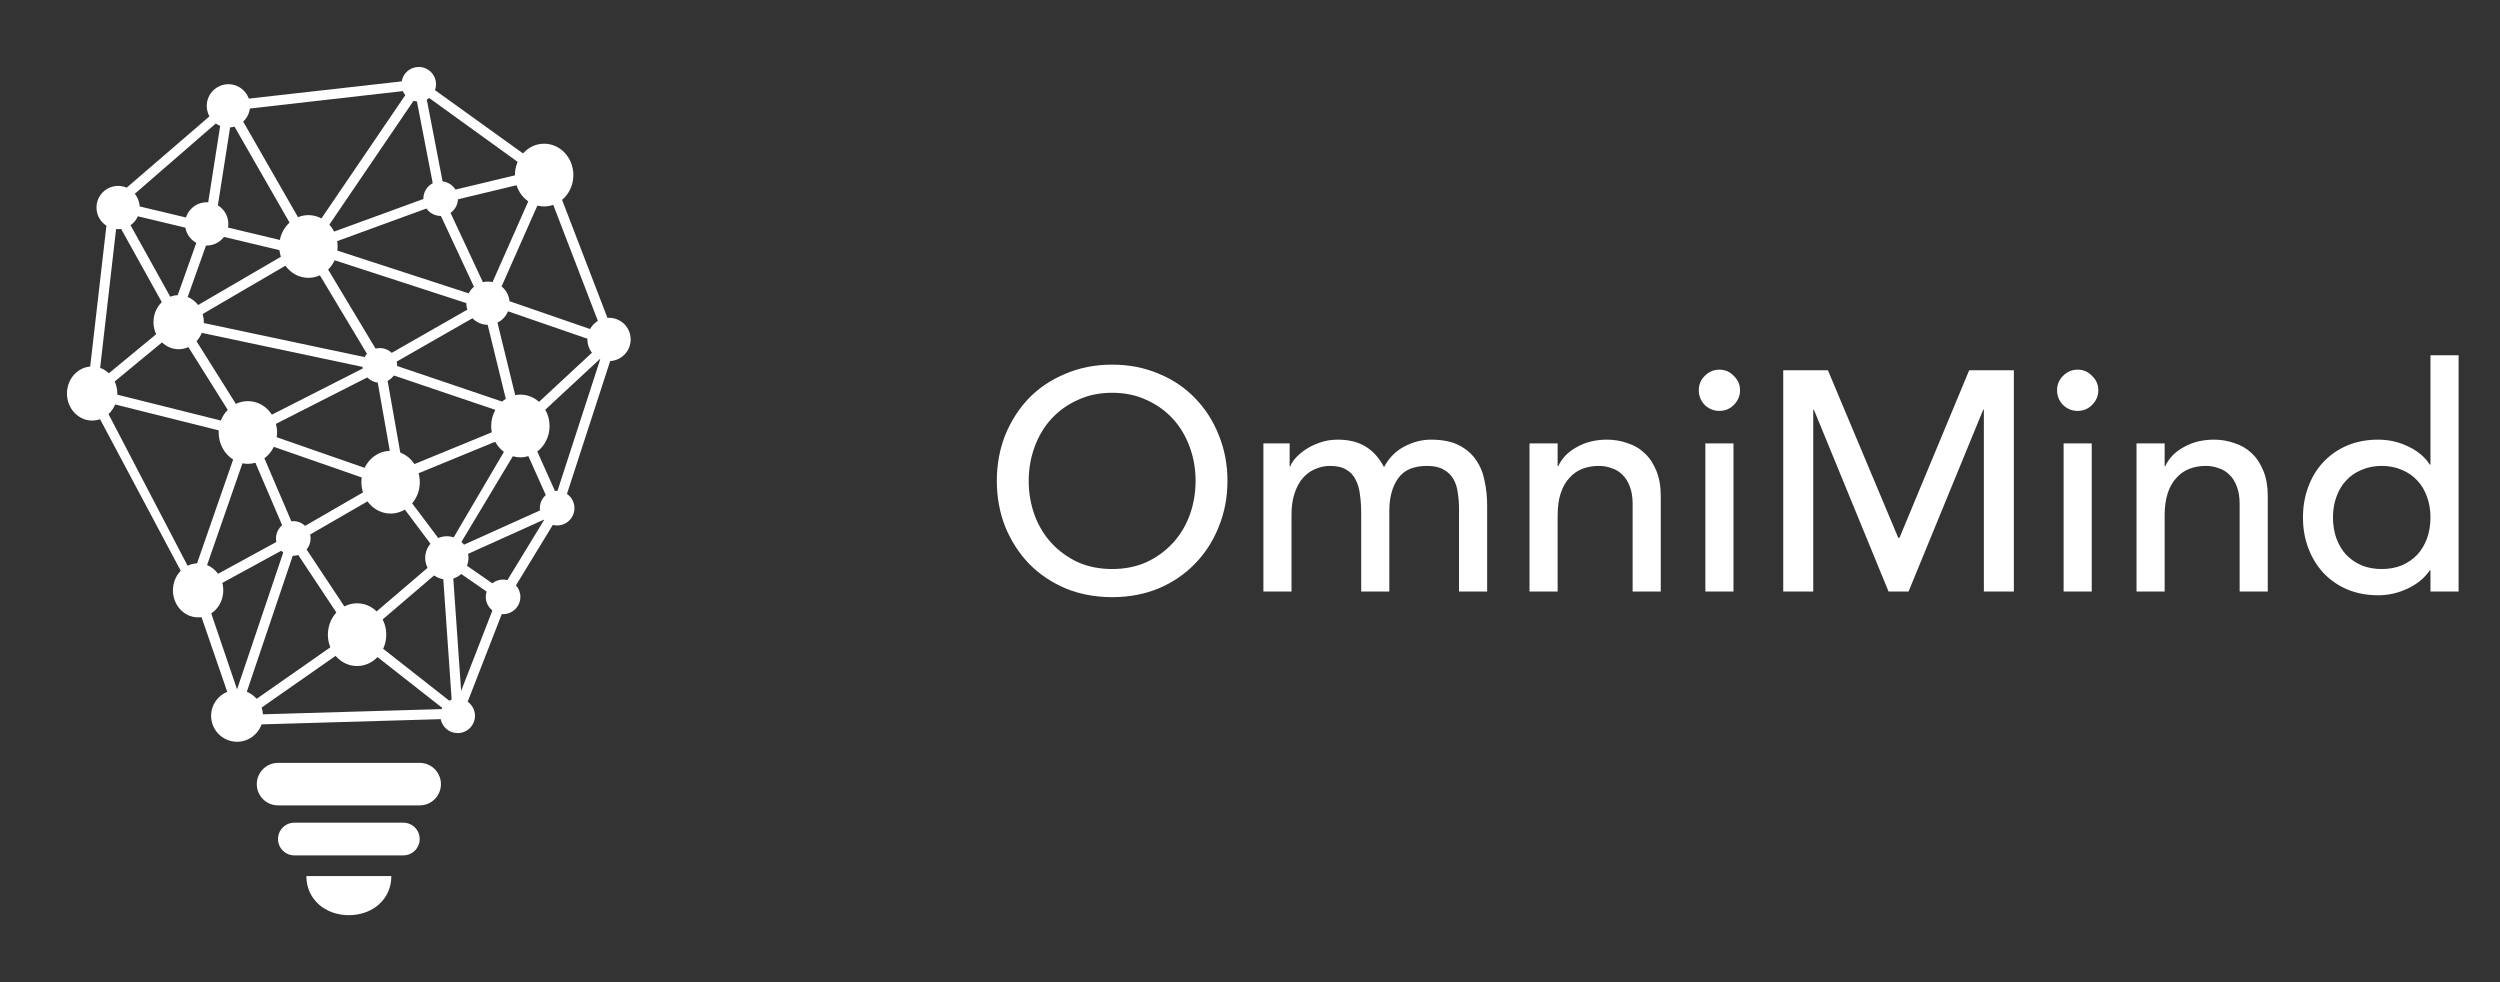 <svg width="112" height="44" viewBox="0 0 112 44" fill="none" xmlns="http://www.w3.org/2000/svg">
<rect x="0" y="0" width="112" height="44" fill="#333333" stroke="none"/>
<path d="M27.538 15.555L27.487 14.95L24.686 7.667C24.653 7.582 24.123 7.372 24.123 7.372C24.123 7.372 20.918 5.064 19.488 4.038C19.517 3.956 19.534 3.868 19.534 3.775C19.534 3.347 19.187 3 18.759 3C18.375 3 18.057 3.279 17.996 3.646C15.845 3.885 10.181 4.526 10.181 4.526C10.181 4.526 7.109 7.172 5.674 8.408C5.556 8.358 5.427 8.329 5.291 8.329C4.756 8.329 4.322 8.763 4.322 9.298C4.322 9.64 4.499 9.939 4.767 10.112L3.941 17.289L4.039 17.946L8.689 26.684C8.719 26.742 9.72 29.652 10.18 30.992C9.756 31.166 9.458 31.582 9.458 32.068C9.458 32.71 9.978 33.231 10.62 33.231C11.128 33.231 11.558 32.905 11.717 32.452L19.743 32.218C19.813 32.575 20.127 32.843 20.503 32.843C20.932 32.843 21.279 32.496 21.279 32.068C21.279 31.808 21.149 31.578 20.952 31.437L22.479 27.511C22.498 27.513 22.518 27.514 22.538 27.514C22.966 27.514 23.313 27.167 23.313 26.739C23.313 26.541 23.238 26.36 23.116 26.223C23.794 25.11 25.155 22.878 25.156 22.876C25.159 22.871 27.167 16.694 27.538 15.555ZM20.127 31.391L16.352 28.427L19.826 25.456L20.234 31.342C20.197 31.356 20.161 31.372 20.127 31.391ZM19.789 31.767L11.779 32.001C11.773 31.895 11.754 31.794 11.722 31.698L15.99 28.714L19.814 31.715C19.805 31.733 19.796 31.75 19.789 31.767ZM11.057 30.991L13.115 24.897C13.123 24.897 13.131 24.898 13.139 24.898C13.217 24.898 13.291 24.887 13.362 24.865L15.69 28.376L11.498 31.307C11.378 31.17 11.228 31.061 11.057 30.991ZM6.176 9.69L8.979 10.36L7.961 13.225C7.844 13.229 7.732 13.253 7.627 13.293L5.848 10.09C5.991 9.99 6.105 9.852 6.176 9.69ZM12.519 11.207C12.53 11.309 12.552 11.408 12.583 11.503L8.876 13.665C8.753 13.505 8.592 13.38 8.409 13.304L9.419 10.466L12.519 11.207ZM18.527 4.515C18.576 4.53 18.627 4.541 18.679 4.546L19.486 8.725L14.969 10.375C14.911 10.26 14.839 10.156 14.755 10.063L18.527 4.515ZM21.848 14.552L22.66 17.869C22.602 17.905 22.546 17.945 22.494 17.99L17.56 16.319L21.166 14.258C21.339 14.437 21.58 14.548 21.848 14.552ZM9.079 14.067L12.786 11.904C13.025 12.234 13.398 12.447 13.818 12.447C14 12.447 14.174 12.407 14.331 12.334L16.557 16.045L9.13 14.472C9.13 14.459 9.131 14.447 9.131 14.433C9.132 14.306 9.113 14.182 9.079 14.067ZM14.7 12.077C14.82 11.959 14.919 11.818 14.991 11.66L20.891 13.579C20.891 13.581 20.891 13.582 20.891 13.584C20.891 13.684 20.906 13.781 20.935 13.873L17.095 16.067L14.7 12.077ZM22.032 19.368L18.06 20.999L17.302 16.706L22.193 18.362C22.074 18.573 22.005 18.82 22.005 19.084C22.005 19.181 22.014 19.276 22.032 19.368ZM20.998 13.142L15.113 11.227C15.121 11.166 15.126 11.105 15.126 11.042C15.126 10.96 15.118 10.881 15.105 10.803L19.572 9.171L19.605 9.341C19.608 9.359 19.614 9.377 19.622 9.393L21.233 12.845C21.136 12.928 21.056 13.028 20.998 13.142ZM7.258 15.34C7.457 15.529 7.718 15.645 8.004 15.645C8.158 15.645 8.306 15.611 8.44 15.551L10.202 18.36C10.071 18.494 9.965 18.658 9.895 18.841L4.614 17.521L7.258 15.34ZM11.105 17.97C10.913 17.97 10.731 18.015 10.567 18.095L8.804 15.286C8.903 15.179 8.983 15.053 9.04 14.912L16.346 16.459L12.18 18.577C11.944 18.21 11.551 17.97 11.105 17.97ZM12.267 20.018L16.963 21.654L13.668 23.558C13.53 23.428 13.344 23.348 13.139 23.348C13.11 23.348 13.082 23.35 13.053 23.353L11.845 20.533C12.022 20.402 12.167 20.225 12.267 20.018ZM13.894 23.946L17.439 21.898L19.728 24.949L16.045 28.099L13.736 24.617C13.848 24.483 13.915 24.311 13.915 24.123C13.915 24.062 13.907 24.003 13.894 23.946ZM17.573 21.392L17.574 21.392L12.396 19.587C12.406 19.518 12.413 19.447 12.413 19.375C12.413 19.241 12.394 19.111 12.361 18.988L16.847 16.709L17.666 21.352C17.678 21.419 17.91 21.547 17.973 21.521L22.184 19.791C22.282 19.971 22.416 20.127 22.576 20.244L20.011 24.607C20.011 24.607 17.614 21.406 17.573 21.392ZM24.148 18.003C23.922 17.801 23.631 17.679 23.313 17.679C23.234 17.679 23.157 17.688 23.081 17.703L22.286 14.453C22.499 14.348 22.669 14.168 22.758 13.946L26.956 15.396L24.148 18.003ZM24.462 8.335L27 14.936L22.824 13.493C22.8 13.227 22.667 12.992 22.471 12.832L24.462 8.335ZM22.066 12.637C22 12.623 21.931 12.615 21.86 12.615C21.782 12.615 21.706 12.625 21.634 12.642L20.04 9.228L20.006 9.051L24.087 8.072L22.066 12.637ZM19.921 8.61L19.12 4.461C19.158 4.441 19.194 4.417 19.228 4.391L23.786 7.682L19.921 8.61ZM18.047 4.082C18.076 4.147 18.112 4.208 18.157 4.262L14.4 9.786C14.225 9.692 14.027 9.637 13.818 9.637C13.653 9.637 13.496 9.671 13.351 9.731L10.597 4.929L18.047 4.082ZM10.355 5.41L12.972 9.972C12.755 10.169 12.599 10.44 12.538 10.75L9.57 10.04L9.669 9.761C9.674 9.748 9.677 9.734 9.679 9.72L10.355 5.41ZM9.239 9.63L9.131 9.935L6.257 9.248C6.246 9.033 6.167 8.837 6.038 8.682L9.915 5.317L9.239 9.63ZM5.201 10.262C5.231 10.265 5.261 10.267 5.291 10.267C5.337 10.267 5.382 10.263 5.427 10.256L7.249 13.536C7.02 13.758 6.876 14.077 6.876 14.433C6.876 14.628 6.92 14.811 6.996 14.974L4.415 17.103L5.201 10.262ZM8.636 25.79L4.558 17.97L9.801 19.281C9.799 19.312 9.796 19.343 9.796 19.375C9.796 19.892 10.058 20.343 10.445 20.587L8.636 25.79ZM10.862 20.755C10.941 20.771 11.022 20.78 11.104 20.78C11.221 20.78 11.334 20.762 11.441 20.731L12.641 23.53C12.472 23.672 12.364 23.885 12.364 24.123C12.364 24.177 12.37 24.23 12.38 24.281L8.994 26.128L10.862 20.755ZM12.596 24.675C12.625 24.704 12.656 24.73 12.689 24.753L10.62 30.884L9.149 26.555L12.596 24.675ZM20.658 30.954L20.275 25.446L21.8 26.502C21.776 26.576 21.763 26.656 21.763 26.739C21.763 26.987 21.879 27.206 22.06 27.349L20.658 30.954ZM22.732 25.989C22.67 25.973 22.605 25.964 22.538 25.964C22.356 25.964 22.189 26.027 22.056 26.133L20.473 25.036L24.391 23.27L22.732 25.989ZM20.527 24.519L22.975 20.44C23.083 20.471 23.196 20.489 23.313 20.489C23.438 20.489 23.557 20.47 23.671 20.435L24.664 22.654L20.527 24.519ZM24.071 20.228C24.404 19.973 24.621 19.557 24.621 19.084C24.621 18.817 24.55 18.567 24.429 18.355L26.902 16.058L24.927 22.142L24.071 20.228ZM19.754 35.129C19.754 35.655 19.328 36.081 18.802 36.081H12.455C11.93 36.081 11.504 35.655 11.504 35.129C11.504 34.604 11.93 34.177 12.455 34.177H18.802C19.328 34.177 19.754 34.604 19.754 35.129ZM18.802 37.589C18.802 37.993 18.474 38.321 18.07 38.321H13.188C12.783 38.321 12.455 37.993 12.455 37.589C12.455 37.184 12.783 36.856 13.188 36.856H18.07C18.474 36.856 18.802 37.184 18.802 37.589ZM13.725 39.247H17.533C17.533 40.298 16.68 41 15.629 41C14.577 41 13.725 40.298 13.725 39.247Z" fill="white"/>
<path d="M19.774 8.124C19.346 8.107 18.985 8.439 18.968 8.867C18.95 9.295 19.283 9.656 19.711 9.673C20.138 9.691 20.499 9.358 20.517 8.93C20.534 8.502 20.201 8.141 19.774 8.124ZM24.96 21.99C24.532 21.99 24.185 22.337 24.185 22.765C24.185 23.193 24.532 23.54 24.96 23.54C25.388 23.54 25.735 23.193 25.735 22.765C25.735 22.337 25.388 21.99 24.96 21.99ZM9.26 9.062C8.725 9.062 8.291 9.495 8.291 10.03C8.291 10.566 8.725 10.999 9.26 10.999C9.795 10.999 10.229 10.566 10.229 10.03C10.229 9.495 9.795 9.062 9.26 9.062ZM17.499 20.197C16.777 20.197 16.191 20.826 16.191 21.602C16.191 22.378 16.776 23.007 17.499 23.007C18.221 23.007 18.807 22.378 18.807 21.602C18.807 20.826 18.221 20.197 17.499 20.197ZM24.378 6.438C23.656 6.438 23.07 7.067 23.07 7.843C23.07 8.619 23.656 9.248 24.378 9.248C25.101 9.248 25.687 8.619 25.687 7.843C25.686 7.067 25.101 6.438 24.378 6.438ZM8.875 25.236C8.253 25.236 7.748 25.778 7.748 26.447C7.748 27.116 8.253 27.658 8.875 27.658C9.498 27.658 10.003 27.116 10.003 26.447C10.003 25.778 9.498 25.236 8.875 25.236ZM17.79 16.37C17.79 16.798 17.443 17.145 17.015 17.145C16.586 17.145 16.239 16.798 16.239 16.37C16.239 15.942 16.586 15.595 17.015 15.595C17.443 15.595 17.79 15.942 17.79 16.37ZM20.018 24.024C19.483 24.024 19.049 24.458 19.049 24.993C19.049 25.529 19.483 25.962 20.018 25.962C20.553 25.962 20.987 25.529 20.987 24.993C20.987 24.458 20.553 24.024 20.018 24.024ZM27.285 14.238C26.75 14.238 26.316 14.672 26.316 15.207C26.316 15.742 26.75 16.176 27.285 16.176C27.82 16.176 28.254 15.742 28.254 15.207C28.254 14.672 27.82 14.238 27.285 14.238ZM10.232 3.773C9.697 3.773 9.263 4.207 9.263 4.743C9.263 5.278 9.697 5.711 10.232 5.711C10.767 5.711 11.201 5.278 11.201 4.743C11.201 4.207 10.767 3.773 10.232 3.773ZM15.997 27.028C15.275 27.028 14.689 27.657 14.689 28.433C14.689 29.209 15.275 29.838 15.997 29.838C16.719 29.838 17.305 29.209 17.305 28.433C17.305 27.657 16.719 27.028 15.997 27.028ZM4.128 16.418C3.505 16.418 3 16.96 3 17.629C3 18.299 3.505 18.841 4.128 18.841C4.75 18.841 5.255 18.299 5.255 17.629C5.255 16.96 4.75 16.418 4.128 16.418Z" fill="white"/>
<path d="M49.824 26.752C49.068 26.752 48.373 26.621 47.738 26.36C47.103 26.089 46.557 25.721 46.1 25.254C45.652 24.787 45.297 24.237 45.036 23.602C44.784 22.967 44.658 22.281 44.658 21.544C44.658 20.807 44.784 20.121 45.036 19.486C45.297 18.851 45.652 18.301 46.1 17.834C46.557 17.367 47.103 17.003 47.738 16.742C48.373 16.471 49.068 16.336 49.824 16.336C50.58 16.336 51.275 16.471 51.91 16.742C52.545 17.003 53.086 17.367 53.534 17.834C53.991 18.301 54.346 18.851 54.598 19.486C54.859 20.121 54.99 20.807 54.99 21.544C54.99 22.281 54.859 22.967 54.598 23.602C54.346 24.237 53.991 24.787 53.534 25.254C53.086 25.721 52.545 26.089 51.91 26.36C51.275 26.621 50.58 26.752 49.824 26.752ZM49.824 25.492C50.393 25.492 50.907 25.389 51.364 25.184C51.821 24.969 52.213 24.685 52.54 24.33C52.867 23.975 53.119 23.56 53.296 23.084C53.473 22.599 53.562 22.085 53.562 21.544C53.562 21.003 53.473 20.494 53.296 20.018C53.119 19.533 52.867 19.113 52.54 18.758C52.213 18.403 51.821 18.123 51.364 17.918C50.907 17.703 50.393 17.596 49.824 17.596C49.255 17.596 48.741 17.703 48.284 17.918C47.827 18.123 47.435 18.403 47.108 18.758C46.781 19.113 46.529 19.533 46.352 20.018C46.175 20.494 46.086 21.003 46.086 21.544C46.086 22.085 46.175 22.599 46.352 23.084C46.529 23.56 46.781 23.975 47.108 24.33C47.435 24.685 47.827 24.969 48.284 25.184C48.741 25.389 49.255 25.492 49.824 25.492ZM56.6 19.864H57.776V20.9H57.804C57.832 20.807 57.902 20.69 58.014 20.55C58.136 20.41 58.285 20.279 58.462 20.158C58.649 20.027 58.864 19.92 59.106 19.836C59.358 19.743 59.634 19.696 59.932 19.696C60.427 19.696 60.842 19.799 61.178 20.004C61.514 20.209 61.79 20.517 62.004 20.928C62.219 20.517 62.522 20.209 62.914 20.004C63.306 19.799 63.703 19.696 64.104 19.696C64.618 19.696 65.038 19.78 65.364 19.948C65.691 20.116 65.948 20.34 66.134 20.62C66.321 20.891 66.447 21.203 66.512 21.558C66.587 21.903 66.624 22.263 66.624 22.636V26.5H65.364V22.804C65.364 22.552 65.346 22.309 65.308 22.076C65.28 21.843 65.215 21.637 65.112 21.46C65.01 21.283 64.865 21.143 64.678 21.04C64.492 20.928 64.244 20.872 63.936 20.872C63.33 20.872 62.896 21.059 62.634 21.432C62.373 21.805 62.242 22.286 62.242 22.874V26.5H60.982V23.028C60.982 22.711 60.964 22.421 60.926 22.16C60.898 21.899 60.833 21.675 60.73 21.488C60.637 21.292 60.497 21.143 60.31 21.04C60.133 20.928 59.89 20.872 59.582 20.872C59.358 20.872 59.139 20.919 58.924 21.012C58.719 21.096 58.537 21.227 58.378 21.404C58.22 21.581 58.094 21.81 58 22.09C57.907 22.361 57.86 22.683 57.86 23.056V26.5H56.6V19.864ZM68.522 19.864H69.782V20.886H69.81C69.969 20.531 70.244 20.247 70.636 20.032C71.028 19.808 71.481 19.696 71.994 19.696C72.312 19.696 72.615 19.747 72.904 19.85C73.203 19.943 73.46 20.093 73.674 20.298C73.898 20.503 74.076 20.769 74.206 21.096C74.337 21.413 74.402 21.791 74.402 22.23V26.5H73.142V22.58C73.142 22.272 73.1 22.011 73.016 21.796C72.932 21.572 72.82 21.395 72.68 21.264C72.54 21.124 72.377 21.026 72.19 20.97C72.013 20.905 71.826 20.872 71.63 20.872C71.369 20.872 71.126 20.914 70.902 20.998C70.678 21.082 70.482 21.217 70.314 21.404C70.146 21.581 70.016 21.81 69.922 22.09C69.829 22.37 69.782 22.701 69.782 23.084V26.5H68.522V19.864ZM76.4 19.864H77.66V26.5H76.4V19.864ZM76.106 17.484C76.106 17.232 76.194 17.017 76.372 16.84C76.558 16.653 76.778 16.56 77.03 16.56C77.282 16.56 77.496 16.653 77.674 16.84C77.86 17.017 77.954 17.232 77.954 17.484C77.954 17.736 77.86 17.955 77.674 18.142C77.496 18.319 77.282 18.408 77.03 18.408C76.778 18.408 76.558 18.319 76.372 18.142C76.194 17.955 76.106 17.736 76.106 17.484ZM79.889 16.588H81.891L85.041 24.092H85.097L88.219 16.588H90.221V26.5H88.877V18.352H88.849L85.503 26.5H84.607L81.261 18.352H81.233V26.5H79.889V16.588ZM92.45 19.864H93.71V26.5H92.45V19.864ZM92.156 17.484C92.156 17.232 92.245 17.017 92.422 16.84C92.609 16.653 92.828 16.56 93.08 16.56C93.332 16.56 93.547 16.653 93.724 16.84C93.911 17.017 94.004 17.232 94.004 17.484C94.004 17.736 93.911 17.955 93.724 18.142C93.547 18.319 93.332 18.408 93.08 18.408C92.828 18.408 92.609 18.319 92.422 18.142C92.245 17.955 92.156 17.736 92.156 17.484ZM95.716 19.864H96.976V20.886H97.004C97.162 20.531 97.438 20.247 97.83 20.032C98.222 19.808 98.674 19.696 99.188 19.696C99.505 19.696 99.808 19.747 100.098 19.85C100.396 19.943 100.653 20.093 100.868 20.298C101.092 20.503 101.269 20.769 101.4 21.096C101.53 21.413 101.596 21.791 101.596 22.23V26.5H100.336V22.58C100.336 22.272 100.294 22.011 100.21 21.796C100.126 21.572 100.014 21.395 99.874 21.264C99.734 21.124 99.57 21.026 99.384 20.97C99.206 20.905 99.02 20.872 98.824 20.872C98.562 20.872 98.32 20.914 98.096 20.998C97.872 21.082 97.676 21.217 97.508 21.404C97.34 21.581 97.209 21.81 97.116 22.09C97.022 22.37 96.976 22.701 96.976 23.084V26.5H95.716V19.864ZM110.145 26.5H108.885V25.548H108.857C108.614 25.903 108.278 26.178 107.849 26.374C107.429 26.57 106.995 26.668 106.547 26.668C106.034 26.668 105.567 26.579 105.147 26.402C104.736 26.225 104.382 25.977 104.083 25.66C103.794 25.343 103.57 24.974 103.411 24.554C103.252 24.134 103.173 23.677 103.173 23.182C103.173 22.687 103.252 22.23 103.411 21.81C103.57 21.381 103.794 21.012 104.083 20.704C104.382 20.387 104.736 20.139 105.147 19.962C105.567 19.785 106.034 19.696 106.547 19.696C107.023 19.696 107.471 19.799 107.891 20.004C108.311 20.2 108.633 20.471 108.857 20.816H108.885V15.916H110.145V26.5ZM106.701 25.492C107.037 25.492 107.34 25.436 107.611 25.324C107.882 25.203 108.11 25.044 108.297 24.848C108.484 24.643 108.628 24.4 108.731 24.12C108.834 23.831 108.885 23.518 108.885 23.182C108.885 22.846 108.834 22.538 108.731 22.258C108.628 21.969 108.484 21.726 108.297 21.53C108.11 21.325 107.882 21.166 107.611 21.054C107.34 20.933 107.037 20.872 106.701 20.872C106.365 20.872 106.062 20.933 105.791 21.054C105.52 21.166 105.292 21.325 105.105 21.53C104.918 21.726 104.774 21.969 104.671 22.258C104.568 22.538 104.517 22.846 104.517 23.182C104.517 23.518 104.568 23.831 104.671 24.12C104.774 24.4 104.918 24.643 105.105 24.848C105.292 25.044 105.52 25.203 105.791 25.324C106.062 25.436 106.365 25.492 106.701 25.492Z" fill="white"/>
</svg>
